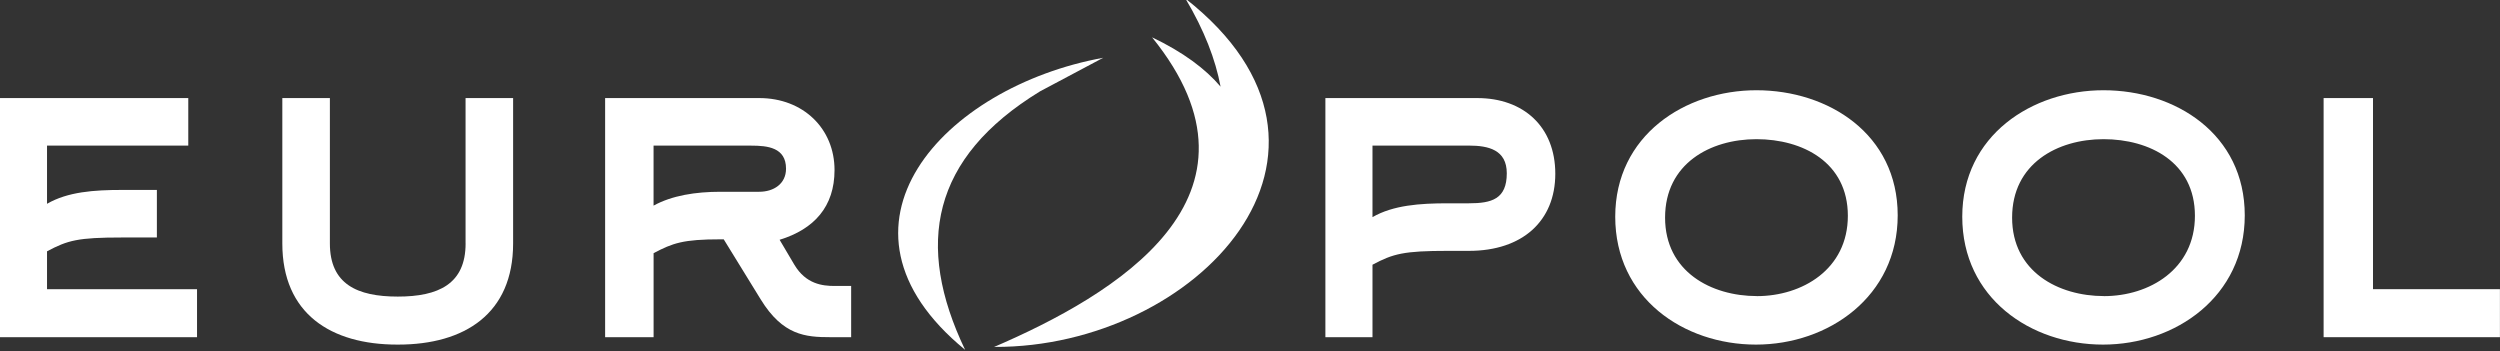 <svg xmlns="http://www.w3.org/2000/svg" id="Warstwa_1" data-name="Warstwa 1" viewBox="0 0 708.66 99.57"><rect x="0" y="0" width="708.66" height="99.57" fill="#333333" stroke="none"/><defs fill="#ffffff"><style>      .cls-1 {        fill: #ffffff;      }      .cls-1, .cls-2 {        stroke-width: 0px;      }      .cls-2 {        fill: none;      }    </style></defs><path class="cls-2" d="M416.4,41.28h-27.34v20.28c5.88-3.4,13.47-3.92,21.33-3.92h6.02c6.42,0,10.73-1.18,10.73-8.51,0-6.67-5.23-7.85-10.73-7.85Z" fill="#ffffff"></path><path class="cls-2" d="M222.81,47.82c0-6.02-5.23-6.54-9.94-6.54h-27.61v17.01c5.23-2.88,11.91-3.93,18.97-3.93h10.99c4.06,0,7.59-2.22,7.59-6.54Z" fill="#ffffff"></path><path class="cls-2" d="M497.89,39.44c-13.08,0-25.9,6.94-25.9,22.24s13.08,22.24,26.03,22.24,25.78-8.11,25.78-22.77-13.08-21.72-25.91-21.72Z" fill="#ffffff"></path><path class="cls-2" d="M596.27,39.44c-13.09,0-25.91,6.94-25.91,22.24s13.09,22.24,26.04,22.24,25.78-8.11,25.78-22.77-13.08-21.72-25.91-21.72Z" fill="#ffffff"></path><path class="cls-1" d="M13.33,71.24c5.89-3.14,8.76-3.92,21.19-3.92h9.95v-13.48h-9.95c-7.85,0-15.31.52-21.19,3.93v-16.49h40.04v-13.48H-.02v67.78h55.87v-13.61H13.33v-10.73Z" fill="#ffffff"></path><path class="cls-1" d="M131.98,69.02c0,11.51-7.72,15.05-19.23,15.05s-19.24-3.53-19.24-15.05V27.8h-13.48v41.22c0,19.89,13.74,28.66,32.58,28.66h.26c18.84,0,32.58-8.77,32.58-28.66V27.8h-13.48v41.22Z" fill="#ffffff"></path><path class="cls-1" d="M225.17,75.04l-4.18-7.07c9.81-3.01,15.57-9.42,15.57-19.76,0-11.77-8.9-20.41-21.33-20.41h-43.7v67.78h13.74v-23.82c5.49-2.88,8.37-3.92,18.97-3.92h.91l10.47,17.01c6.27,10.21,12.69,10.73,19.76,10.73h5.89v-14.52h-4.71c-3.4,0-8.12-.52-11.39-6.02ZM215.22,54.36h-10.99c-7.07,0-13.74,1.05-18.97,3.93v-17.01h27.61c4.71,0,9.94.52,9.94,6.54,0,4.32-3.53,6.54-7.59,6.54Z" fill="#ffffff"></path><path class="cls-1" d="M418.75,27.8h-43.05v67.78h13.35v-20.54c5.88-3.14,8.89-3.93,21.33-3.93h6.02c15.18,0,24.47-8.5,24.47-21.85s-9.03-21.46-22.11-21.46ZM416.4,57.63h-6.02c-7.85,0-15.44.52-21.33,3.92v-20.28h27.34c5.5,0,10.73,1.18,10.73,7.85,0,7.33-4.32,8.51-10.73,8.51Z" fill="#ffffff"></path><path class="cls-1" d="M497.89,25.58c-20.28,0-40.03,12.82-40.03,35.85s19.36,36.25,39.9,36.25,40.17-13.61,40.17-36.64-19.62-35.46-40.04-35.46ZM498.02,83.93c-12.95,0-26.03-6.93-26.03-22.24s12.82-22.24,25.9-22.24,25.91,6.54,25.91,21.72-12.95,22.77-25.78,22.77Z" fill="#ffffff"></path><path class="cls-1" d="M596.27,25.58c-20.28,0-40.04,12.82-40.04,35.85s19.37,36.25,39.91,36.25,40.17-13.61,40.17-36.64-19.63-35.46-40.04-35.46ZM596.4,83.93c-12.95,0-26.04-6.93-26.04-22.24s12.82-22.24,25.91-22.24,25.91,6.54,25.91,21.72-12.95,22.77-25.78,22.77Z" fill="#ffffff"></path><polygon class="cls-1" points="672.66 81.97 672.66 27.8 658.66 27.8 658.66 95.58 708.64 95.58 708.64 81.97 672.66 81.97" fill="#ffffff"></polygon><path class="cls-1" d="M294.82,25.89l17.9-9.51c-45.24,8.22-81.89,47.75-39.15,82.78-14.25-29.8-9.6-54.41,21.25-73.27Z" fill="#ffffff"></path><path class="cls-1" d="M336.03-.4c5.34,8.96,8.52,17.27,9.96,24.96-4.3-5.07-10.67-9.81-19.42-13.98,36.54,45.18-10.54,73.04-44.87,87.81.08-.01.16-.03.25-.05,57.17.18,109.62-55.17,54.08-98.74Z" fill="#ffffff"></path></svg>